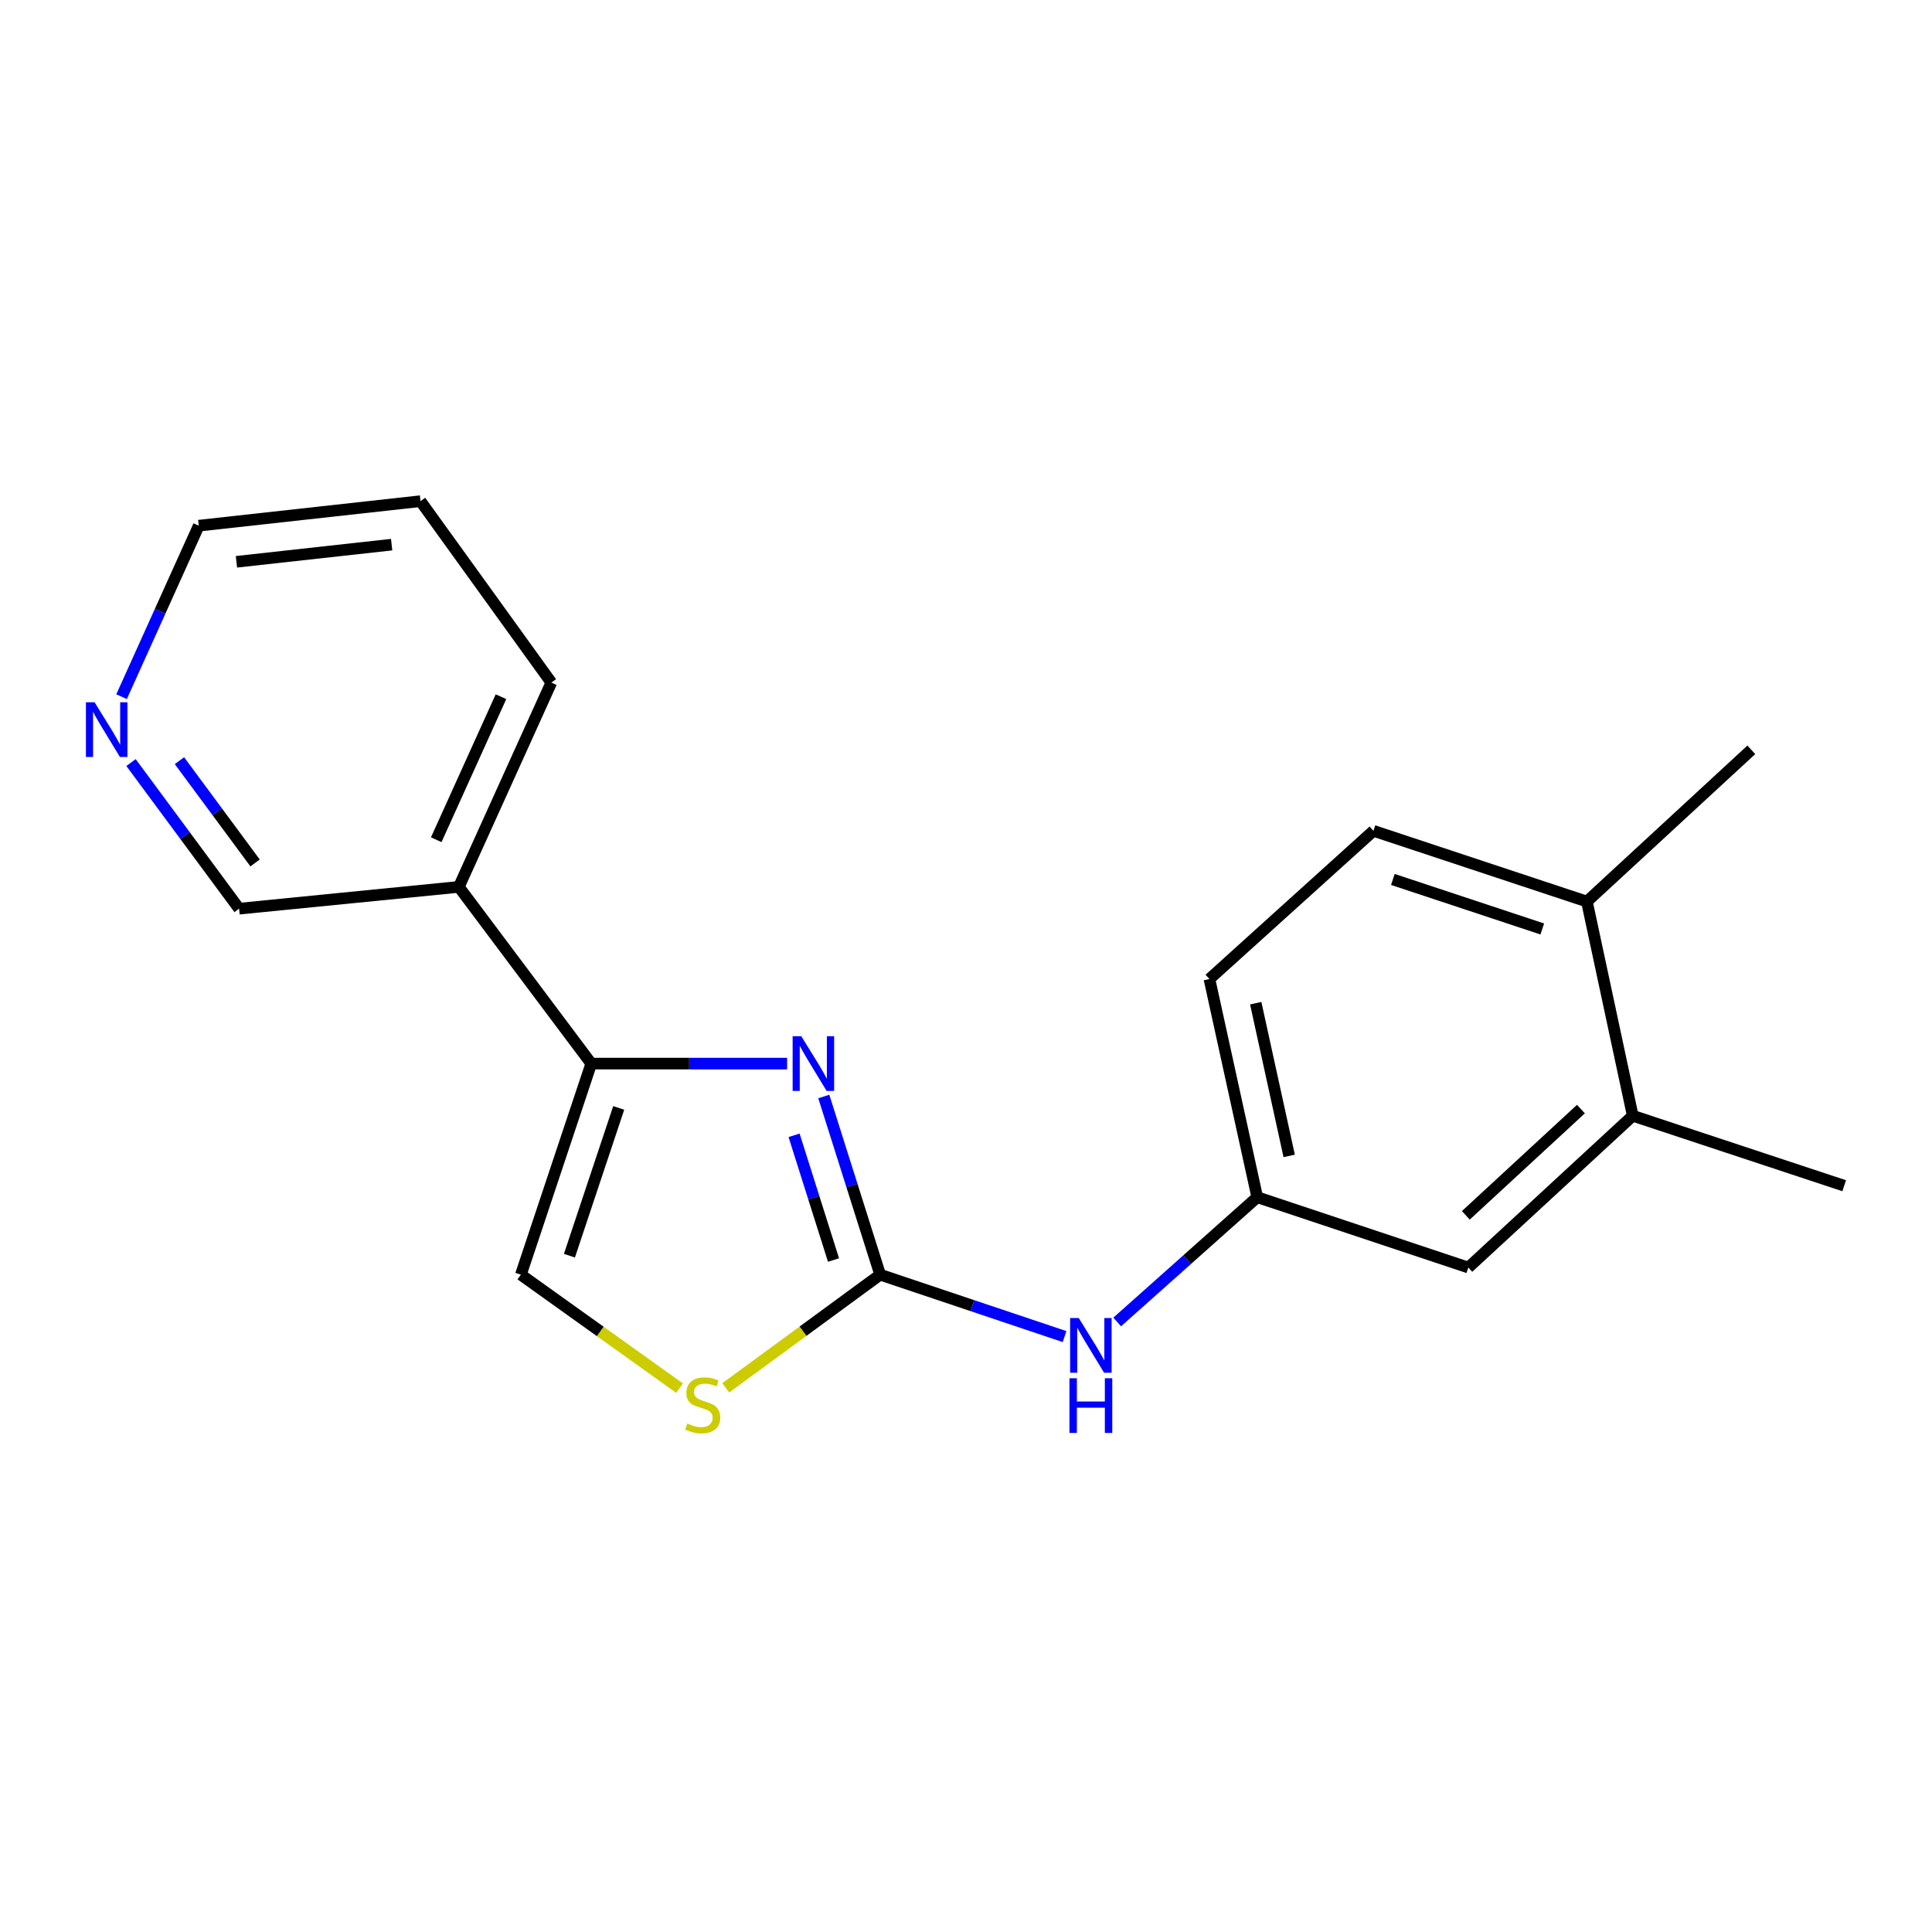 <?xml version='1.0' encoding='iso-8859-1'?>
<svg version='1.1' baseProfile='full'
              xmlns='http://www.w3.org/2000/svg'
                      xmlns:rdkit='http://www.rdkit.org/xml'
                      xmlns:xlink='http://www.w3.org/1999/xlink'
                  xml:space='preserve'
width='1000px' height='1000px' viewBox='0 0 1000 1000'>
<!-- END OF HEADER -->
<rect style='opacity:1.0;fill:#FFFFFF;stroke:none' width='1000' height='1000' x='0' y='0'> </rect>
<path class='bond-0' d='M 426.394,567.544 L 440.981,613.659' style='fill:none;fill-rule:evenodd;stroke:#0000FF;stroke-width:6px;stroke-linecap:butt;stroke-linejoin:miter;stroke-opacity:1' />
<path class='bond-0' d='M 440.981,613.659 L 455.569,659.774' style='fill:none;fill-rule:evenodd;stroke:#000000;stroke-width:6px;stroke-linecap:butt;stroke-linejoin:miter;stroke-opacity:1' />
<path class='bond-0' d='M 411.006,587.63 L 421.217,619.911' style='fill:none;fill-rule:evenodd;stroke:#0000FF;stroke-width:6px;stroke-linecap:butt;stroke-linejoin:miter;stroke-opacity:1' />
<path class='bond-0' d='M 421.217,619.911 L 431.428,652.191' style='fill:none;fill-rule:evenodd;stroke:#000000;stroke-width:6px;stroke-linecap:butt;stroke-linejoin:miter;stroke-opacity:1' />
<path class='bond-1' d='M 407.394,550.519 L 356.718,550.519' style='fill:none;fill-rule:evenodd;stroke:#0000FF;stroke-width:6px;stroke-linecap:butt;stroke-linejoin:miter;stroke-opacity:1' />
<path class='bond-1' d='M 356.718,550.519 L 306.041,550.519' style='fill:none;fill-rule:evenodd;stroke:#000000;stroke-width:6px;stroke-linecap:butt;stroke-linejoin:miter;stroke-opacity:1' />
<path class='bond-2' d='M 455.569,659.774 L 415.611,689.055' style='fill:none;fill-rule:evenodd;stroke:#000000;stroke-width:6px;stroke-linecap:butt;stroke-linejoin:miter;stroke-opacity:1' />
<path class='bond-2' d='M 415.611,689.055 L 375.653,718.335' style='fill:none;fill-rule:evenodd;stroke:#CCCC00;stroke-width:6px;stroke-linecap:butt;stroke-linejoin:miter;stroke-opacity:1' />
<path class='bond-4' d='M 455.569,659.774 L 503.29,675.794' style='fill:none;fill-rule:evenodd;stroke:#000000;stroke-width:6px;stroke-linecap:butt;stroke-linejoin:miter;stroke-opacity:1' />
<path class='bond-4' d='M 503.29,675.794 L 551.012,691.813' style='fill:none;fill-rule:evenodd;stroke:#0000FF;stroke-width:6px;stroke-linecap:butt;stroke-linejoin:miter;stroke-opacity:1' />
<path class='bond-3' d='M 306.041,550.519 L 269.604,659.774' style='fill:none;fill-rule:evenodd;stroke:#000000;stroke-width:6px;stroke-linecap:butt;stroke-linejoin:miter;stroke-opacity:1' />
<path class='bond-3' d='M 320.24,573.466 L 294.734,649.944' style='fill:none;fill-rule:evenodd;stroke:#000000;stroke-width:6px;stroke-linecap:butt;stroke-linejoin:miter;stroke-opacity:1' />
<path class='bond-5' d='M 306.041,550.519 L 237.497,459.057' style='fill:none;fill-rule:evenodd;stroke:#000000;stroke-width:6px;stroke-linecap:butt;stroke-linejoin:miter;stroke-opacity:1' />
<path class='bond-19' d='M 351.754,718.514 L 310.679,689.144' style='fill:none;fill-rule:evenodd;stroke:#CCCC00;stroke-width:6px;stroke-linecap:butt;stroke-linejoin:miter;stroke-opacity:1' />
<path class='bond-19' d='M 310.679,689.144 L 269.604,659.774' style='fill:none;fill-rule:evenodd;stroke:#000000;stroke-width:6px;stroke-linecap:butt;stroke-linejoin:miter;stroke-opacity:1' />
<path class='bond-7' d='M 578.251,684.249 L 614.499,651.962' style='fill:none;fill-rule:evenodd;stroke:#0000FF;stroke-width:6px;stroke-linecap:butt;stroke-linejoin:miter;stroke-opacity:1' />
<path class='bond-7' d='M 614.499,651.962 L 650.746,619.674' style='fill:none;fill-rule:evenodd;stroke:#000000;stroke-width:6px;stroke-linecap:butt;stroke-linejoin:miter;stroke-opacity:1' />
<path class='bond-13' d='M 237.497,459.057 L 123.75,470.331' style='fill:none;fill-rule:evenodd;stroke:#000000;stroke-width:6px;stroke-linecap:butt;stroke-linejoin:miter;stroke-opacity:1' />
<path class='bond-14' d='M 237.497,459.057 L 285.37,353.303' style='fill:none;fill-rule:evenodd;stroke:#000000;stroke-width:6px;stroke-linecap:butt;stroke-linejoin:miter;stroke-opacity:1' />
<path class='bond-14' d='M 225.793,434.645 L 259.304,360.617' style='fill:none;fill-rule:evenodd;stroke:#000000;stroke-width:6px;stroke-linecap:butt;stroke-linejoin:miter;stroke-opacity:1' />
<path class='bond-6' d='M 845.106,577.513 L 760.001,656.077' style='fill:none;fill-rule:evenodd;stroke:#000000;stroke-width:6px;stroke-linecap:butt;stroke-linejoin:miter;stroke-opacity:1' />
<path class='bond-6' d='M 818.28,574.066 L 758.706,629.061' style='fill:none;fill-rule:evenodd;stroke:#000000;stroke-width:6px;stroke-linecap:butt;stroke-linejoin:miter;stroke-opacity:1' />
<path class='bond-15' d='M 845.106,577.513 L 954.545,613.732' style='fill:none;fill-rule:evenodd;stroke:#000000;stroke-width:6px;stroke-linecap:butt;stroke-linejoin:miter;stroke-opacity:1' />
<path class='bond-21' d='M 845.106,577.513 L 821.371,466.646' style='fill:none;fill-rule:evenodd;stroke:#000000;stroke-width:6px;stroke-linecap:butt;stroke-linejoin:miter;stroke-opacity:1' />
<path class='bond-8' d='M 650.746,619.674 L 760.001,656.077' style='fill:none;fill-rule:evenodd;stroke:#000000;stroke-width:6px;stroke-linecap:butt;stroke-linejoin:miter;stroke-opacity:1' />
<path class='bond-12' d='M 650.746,619.674 L 625.998,506.746' style='fill:none;fill-rule:evenodd;stroke:#000000;stroke-width:6px;stroke-linecap:butt;stroke-linejoin:miter;stroke-opacity:1' />
<path class='bond-12' d='M 667.283,598.297 L 649.959,519.247' style='fill:none;fill-rule:evenodd;stroke:#000000;stroke-width:6px;stroke-linecap:butt;stroke-linejoin:miter;stroke-opacity:1' />
<path class='bond-9' d='M 821.371,466.646 L 710.896,430.036' style='fill:none;fill-rule:evenodd;stroke:#000000;stroke-width:6px;stroke-linecap:butt;stroke-linejoin:miter;stroke-opacity:1' />
<path class='bond-9' d='M 798.279,480.832 L 720.946,455.204' style='fill:none;fill-rule:evenodd;stroke:#000000;stroke-width:6px;stroke-linecap:butt;stroke-linejoin:miter;stroke-opacity:1' />
<path class='bond-17' d='M 821.371,466.646 L 906.477,388.105' style='fill:none;fill-rule:evenodd;stroke:#000000;stroke-width:6px;stroke-linecap:butt;stroke-linejoin:miter;stroke-opacity:1' />
<path class='bond-10' d='M 67.82,394.701 L 95.785,432.516' style='fill:none;fill-rule:evenodd;stroke:#0000FF;stroke-width:6px;stroke-linecap:butt;stroke-linejoin:miter;stroke-opacity:1' />
<path class='bond-10' d='M 95.785,432.516 L 123.75,470.331' style='fill:none;fill-rule:evenodd;stroke:#000000;stroke-width:6px;stroke-linecap:butt;stroke-linejoin:miter;stroke-opacity:1' />
<path class='bond-10' d='M 92.876,393.72 L 112.452,420.191' style='fill:none;fill-rule:evenodd;stroke:#0000FF;stroke-width:6px;stroke-linecap:butt;stroke-linejoin:miter;stroke-opacity:1' />
<path class='bond-10' d='M 112.452,420.191 L 132.028,446.661' style='fill:none;fill-rule:evenodd;stroke:#000000;stroke-width:6px;stroke-linecap:butt;stroke-linejoin:miter;stroke-opacity:1' />
<path class='bond-20' d='M 62.918,360.604 L 82.9,316.347' style='fill:none;fill-rule:evenodd;stroke:#0000FF;stroke-width:6px;stroke-linecap:butt;stroke-linejoin:miter;stroke-opacity:1' />
<path class='bond-20' d='M 82.9,316.347 L 102.883,272.09' style='fill:none;fill-rule:evenodd;stroke:#000000;stroke-width:6px;stroke-linecap:butt;stroke-linejoin:miter;stroke-opacity:1' />
<path class='bond-11' d='M 710.896,430.036 L 625.998,506.746' style='fill:none;fill-rule:evenodd;stroke:#000000;stroke-width:6px;stroke-linecap:butt;stroke-linejoin:miter;stroke-opacity:1' />
<path class='bond-18' d='M 285.37,353.303 L 217.654,259.399' style='fill:none;fill-rule:evenodd;stroke:#000000;stroke-width:6px;stroke-linecap:butt;stroke-linejoin:miter;stroke-opacity:1' />
<path class='bond-16' d='M 102.883,272.09 L 217.654,259.399' style='fill:none;fill-rule:evenodd;stroke:#000000;stroke-width:6px;stroke-linecap:butt;stroke-linejoin:miter;stroke-opacity:1' />
<path class='bond-16' d='M 122.377,290.79 L 202.717,281.907' style='fill:none;fill-rule:evenodd;stroke:#000000;stroke-width:6px;stroke-linecap:butt;stroke-linejoin:miter;stroke-opacity:1' />
<path  class='atom-0' d='M 414.748 536.359
L 424.028 551.359
Q 424.948 552.839, 426.428 555.519
Q 427.908 558.199, 427.988 558.359
L 427.988 536.359
L 431.748 536.359
L 431.748 564.679
L 427.868 564.679
L 417.908 548.279
Q 416.748 546.359, 415.508 544.159
Q 414.308 541.959, 413.948 541.279
L 413.948 564.679
L 410.268 564.679
L 410.268 536.359
L 414.748 536.359
' fill='#0000FF'/>
<path  class='atom-3' d='M 355.726 736.795
Q 356.046 736.915, 357.366 737.475
Q 358.686 738.035, 360.126 738.395
Q 361.606 738.715, 363.046 738.715
Q 365.726 738.715, 367.286 737.435
Q 368.846 736.115, 368.846 733.835
Q 368.846 732.275, 368.046 731.315
Q 367.286 730.355, 366.086 729.835
Q 364.886 729.315, 362.886 728.715
Q 360.366 727.955, 358.846 727.235
Q 357.366 726.515, 356.286 724.995
Q 355.246 723.475, 355.246 720.915
Q 355.246 717.355, 357.646 715.155
Q 360.086 712.955, 364.886 712.955
Q 368.166 712.955, 371.886 714.515
L 370.966 717.595
Q 367.566 716.195, 365.006 716.195
Q 362.246 716.195, 360.726 717.355
Q 359.206 718.475, 359.246 720.435
Q 359.246 721.955, 360.006 722.875
Q 360.806 723.795, 361.926 724.315
Q 363.086 724.835, 365.006 725.435
Q 367.566 726.235, 369.086 727.035
Q 370.606 727.835, 371.686 729.475
Q 372.806 731.075, 372.806 733.835
Q 372.806 737.755, 370.166 739.875
Q 367.566 741.955, 363.206 741.955
Q 360.686 741.955, 358.766 741.395
Q 356.886 740.875, 354.646 739.955
L 355.726 736.795
' fill='#CCCC00'/>
<path  class='atom-5' d='M 558.368 682.224
L 567.648 697.224
Q 568.568 698.704, 570.048 701.384
Q 571.528 704.064, 571.608 704.224
L 571.608 682.224
L 575.368 682.224
L 575.368 710.544
L 571.488 710.544
L 561.528 694.144
Q 560.368 692.224, 559.128 690.024
Q 557.928 687.824, 557.568 687.144
L 557.568 710.544
L 553.888 710.544
L 553.888 682.224
L 558.368 682.224
' fill='#0000FF'/>
<path  class='atom-5' d='M 553.548 713.376
L 557.388 713.376
L 557.388 725.416
L 571.868 725.416
L 571.868 713.376
L 575.708 713.376
L 575.708 741.696
L 571.868 741.696
L 571.868 728.616
L 557.388 728.616
L 557.388 741.696
L 553.548 741.696
L 553.548 713.376
' fill='#0000FF'/>
<path  class='atom-11' d='M 48.957 363.5
L 58.237 378.5
Q 59.157 379.98, 60.637 382.66
Q 62.117 385.34, 62.197 385.5
L 62.197 363.5
L 65.957 363.5
L 65.957 391.82
L 62.077 391.82
L 52.117 375.42
Q 50.957 373.5, 49.717 371.3
Q 48.517 369.1, 48.157 368.42
L 48.157 391.82
L 44.477 391.82
L 44.477 363.5
L 48.957 363.5
' fill='#0000FF'/>
</svg>
